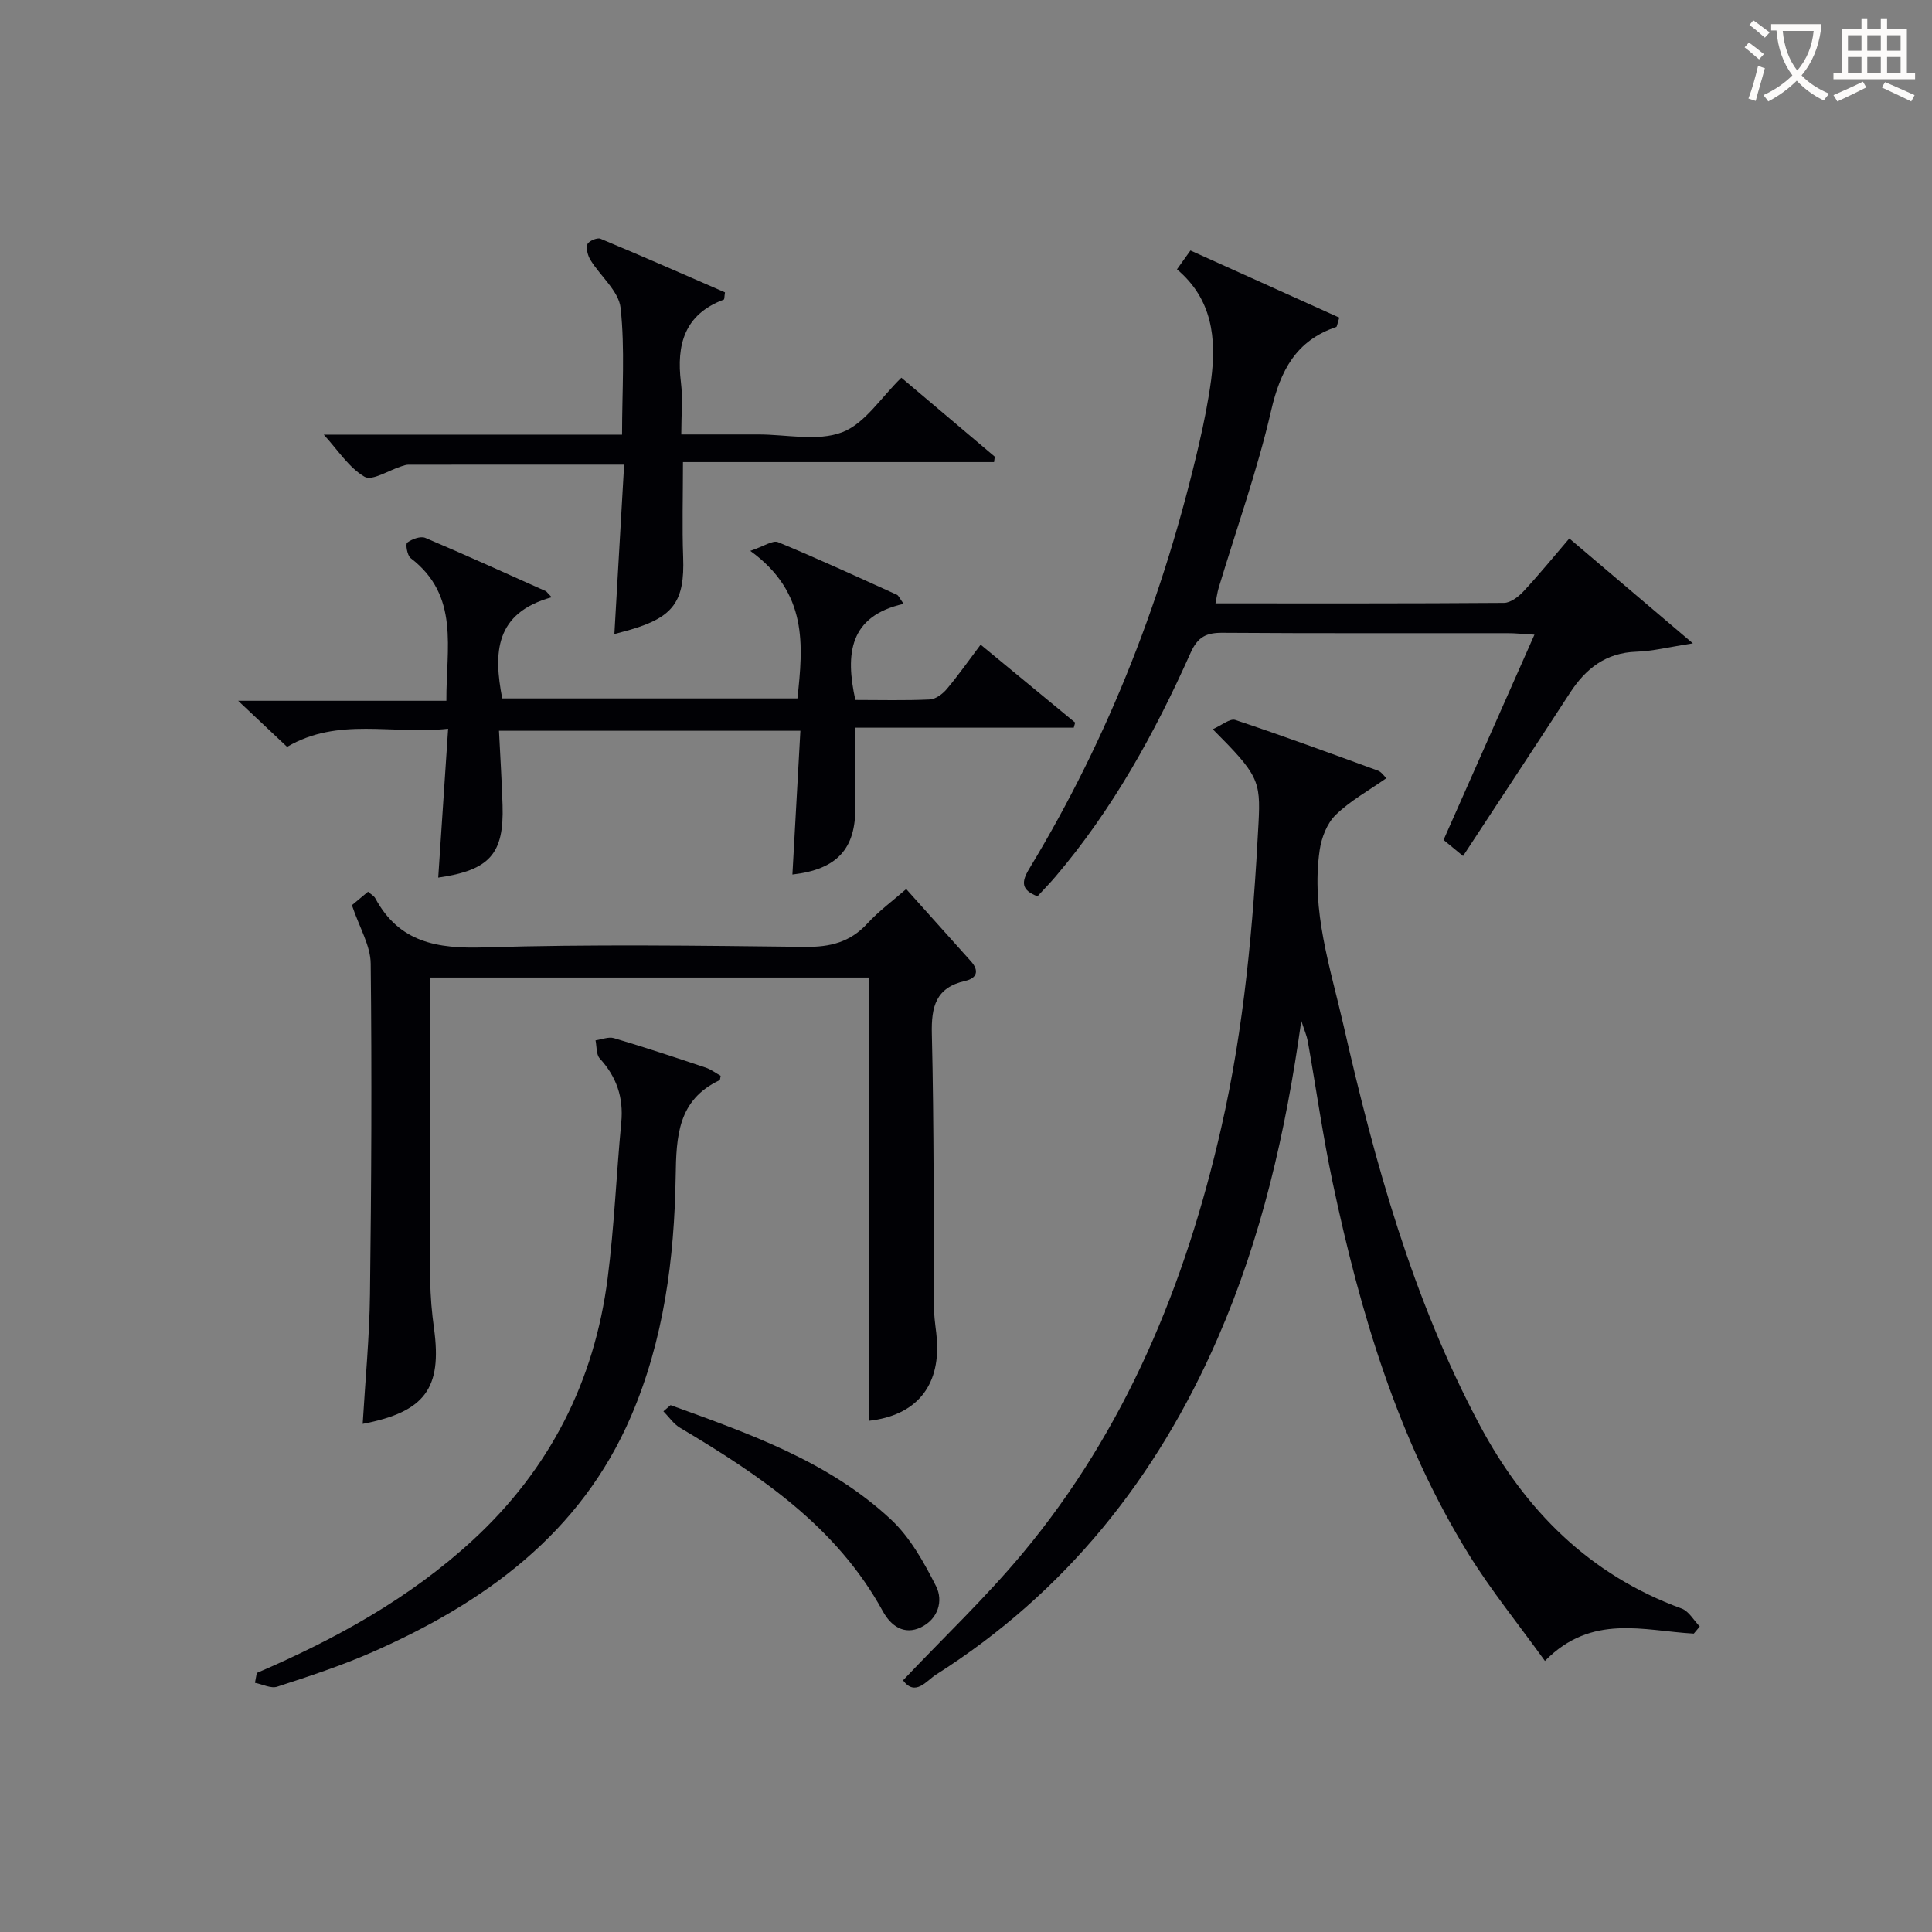 <svg enable-background="new 0 0 400 400" viewBox="0 0 400 400" xmlns="http://www.w3.org/2000/svg"><rect x="0" y="0" width="400" height="400" fill="#808080" stroke="none"/><g fill="#010105"><path d="m350.68 338.22c-10.32-.56-21.12-4.23-30.82 5.66-5.54-7.69-11.16-14.61-15.81-22.13-14.61-23.64-22.41-49.88-28.11-76.81-2.06-9.72-3.44-19.59-5.18-29.38-.2-1.1-.67-2.15-1.34-4.22-3.25 23.29-8.29 45.01-17.29 65.68-12.62 28.98-31.54 52.7-58.39 69.73-1.9 1.21-4.24 4.58-6.78 1.15 8.39-8.86 17.09-17.11 24.72-26.26 21.43-25.7 33.78-55.8 41.16-88.14 4.75-20.79 6.63-41.95 7.73-63.19.45-8.71-.09-9.92-9.48-19.33 1.83-.8 3.56-2.29 4.66-1.92 9.92 3.3 19.74 6.91 29.56 10.5.68.25 1.17 1.03 1.73 1.55-3.7 2.6-7.51 4.69-10.51 7.62-1.8 1.76-2.94 4.73-3.31 7.31-1.8 12.49 2.23 24.33 4.94 36.23 6.5 28.54 14.3 56.68 28.17 82.73 9.41 17.66 22.68 31.03 41.83 38.03 1.5.55 2.52 2.45 3.76 3.72-.4.49-.82.98-1.24 1.47z"/><path d="m72.86 187.41c.64-.53 1.88-1.57 3.34-2.79.61.54 1.23.86 1.5 1.36 4.94 9.17 12.83 10.47 22.55 10.17 22.13-.68 44.31-.36 66.46-.11 5.18.06 9.32-.97 12.88-4.85 2.34-2.55 5.18-4.63 8.03-7.12 4.58 5.11 9.01 10.04 13.43 14.99 1.74 1.95 1.17 3.49-1.19 4.02-6.11 1.38-7.07 5.3-6.93 11.01.46 19.14.34 38.3.49 57.45.02 1.98.44 3.96.56 5.95.62 9.68-4.45 15.57-13.99 16.66 0-30.46 0-60.95 0-91.76-29.72 0-59.95 0-90.93 0v5.27c0 19.16-.04 38.31.03 57.47.01 3.31.32 6.65.77 9.93 1.69 12.38-1.87 17.27-14.77 19.74.53-8.98 1.4-17.9 1.51-26.82.29-22.82.4-45.64.15-68.45-.03-3.73-2.31-7.43-3.89-12.12z"/><path d="m243.68 55.76c1.16-1.62 1.83-2.56 2.79-3.9 10.34 4.66 20.64 9.31 30.82 13.9-.44 1.37-.47 1.88-.64 1.94-8.33 2.82-11.56 9.02-13.48 17.33-2.86 12.4-7.18 24.47-10.86 36.68-.28.92-.39 1.89-.66 3.21 20.11 0 39.92.05 59.73-.1 1.36-.01 2.98-1.25 4.01-2.35 3.17-3.4 6.11-7.01 9.52-10.99 8.22 6.98 16.32 13.86 25.58 21.72-5 .77-8.33 1.62-11.69 1.73-6.34.21-10.49 3.49-13.76 8.53-7.24 11.14-14.56 22.22-22.13 33.77-1.46-1.2-2.66-2.19-4.04-3.33 6.22-14.06 12.38-27.96 18.82-42.5-2.41-.14-3.97-.31-5.54-.31-19.66-.02-39.32.06-58.97-.08-3.4-.03-5.19.81-6.68 4.15-7.41 16.6-16.15 32.45-28.01 46.38-1.18 1.38-2.45 2.68-3.69 4.03-3.41-1.3-3.37-2.97-1.69-5.73 16.59-27.37 27.95-56.85 35.15-87.97 1.01-4.36 1.89-8.76 2.49-13.19 1.12-8.61.28-16.73-7.07-22.92z"/><path d="m114.22 123.65c-11.78 3.27-12.07 11.5-10.24 20.95h61.12c1.18-10.97 2.22-21.87-9.76-30.55 2.82-.94 4.65-2.26 5.75-1.8 8.28 3.42 16.42 7.18 24.59 10.88.38.17.58.76 1.41 1.89-11.27 2.53-12.1 10.34-10 19.9 5.14 0 10.29.14 15.41-.1 1.22-.06 2.66-1.14 3.51-2.15 2.35-2.78 4.44-5.78 7.02-9.2 6.67 5.5 13.12 10.82 19.57 16.14-.1.35-.2.7-.29 1.05-15 0-30 0-45.24 0 0 5.88-.06 11.1.01 16.32.13 8.7-3.71 13.03-13.02 14.08.55-9.87 1.09-19.69 1.65-29.76-21.05 0-41.32 0-62.4 0 .26 5.25.58 10.33.74 15.41.32 10.08-2.66 13.45-13.32 14.99.67-10.07 1.33-20.09 2.05-30.82-11.58 1.27-22.73-2.49-33.34 3.75-3.01-2.83-6.11-5.75-10.13-9.54h43.11c-.07-10.9 2.81-21.74-7.4-29.54-.71-.54-1.1-2.92-.71-3.21.98-.73 2.75-1.39 3.74-.98 8.4 3.55 16.69 7.34 25.02 11.06.39.41.77.82 1.15 1.23z"/><path d="m127.2 131.27c.69-11.95 1.34-23.3 2.02-35.07-15.44 0-30.05 0-44.65.01-.49 0-.98.18-1.45.33-2.61.81-6.05 3.09-7.64 2.17-3.24-1.88-5.49-5.49-8.45-8.72h61.76c0-9.07.62-17.74-.3-26.23-.38-3.48-4.15-6.55-6.22-9.9-.57-.92-.96-2.35-.65-3.29.21-.64 2.02-1.43 2.69-1.15 8.69 3.62 17.3 7.42 25.79 11.11-.14.91-.11 1.44-.25 1.5-8.14 3.06-9.83 9.31-8.87 17.16.4 3.27.07 6.63.07 10.76h14.48 1.5c5.83 0 12.22 1.48 17.32-.45 4.71-1.78 8.05-7.21 12.27-11.3 6.27 5.3 12.81 10.82 19.34 16.35-.05.37-.1.75-.15 1.12-21.4 0-42.79 0-64.41 0 0 7.17-.19 13.44.04 19.7.33 9.04-1.95 12.37-10.86 14.98-.92.27-1.86.51-3.38.92z"/><path d="m53.17 346.37c16.27-7 31.63-15.43 44.76-27.54 15.93-14.7 25.15-32.86 27.88-54.22 1.37-10.69 1.8-21.5 2.82-32.24.49-5.16-.98-9.43-4.46-13.23-.75-.83-.61-2.48-.87-3.75 1.28-.18 2.7-.79 3.83-.45 6.35 1.89 12.64 3.97 18.93 6.08 1.16.39 2.18 1.18 3.14 1.71-.13.61-.11.86-.2.9-8.67 4.11-8.98 11.57-9.11 19.96-.27 16.98-2.45 33.85-9.24 49.63-10.44 24.29-30.3 38.59-53.6 48.85-6.37 2.8-13.03 4.98-19.65 7.14-1.31.43-3.06-.5-4.61-.8.12-.69.25-1.36.38-2.04z"/><path d="m138.83 290.92c16.24 5.89 32.68 11.6 45.62 23.66 3.98 3.71 6.84 8.87 9.34 13.8 1.56 3.08.42 6.82-3.1 8.53-3.55 1.72-6.28-.35-7.9-3.3-9.61-17.56-25.44-28.15-41.99-38-1.35-.8-2.31-2.26-3.45-3.41.49-.42.99-.85 1.48-1.28z"/></g><path d="m362.1 8.8c1.1.8 2.1 1.6 3.1 2.4l-1 1.1c-1.3-1.1-2.3-2-3-2.5zm1.9 4.8c.5.2.9.4 1.4.5-.6 2.3-1.3 4.5-1.9 6.8l-1.5-.5c.8-2.1 1.4-4.3 2-6.8zm-1-9.4c1.3.9 2.4 1.8 3.4 2.5l-1 1.1c-1.4-1.2-2.4-2.1-3.2-2.6zm3.7 2.2v-1.4h10.3v1.2c-.5 3.6-1.8 6.8-4 9.4 1.5 1.6 3.4 2.8 5.7 3.8-.3.4-.7.8-1.1 1.4-2.3-1.1-4.1-2.5-5.6-4.1-1.6 1.6-3.6 3.1-5.9 4.3-.3-.5-.7-.9-1-1.3 2.4-1.1 4.4-2.5 6-4.1-1.9-2.5-3-5.6-3.3-9.3h-1.1zm8.8 0h-6.4c.3 3.3 1.3 6 3 8.2 2-2.3 3.1-5.1 3.4-8.2z" fill="#fcfbfa"/><path d="m385.3 3.8h1.3v2.2h2.8v-2.2h1.3v2.2h4.1v9.1h1.7v1.3h-16.9v-1.3h1.7v-9.1h4.1v-2.2zm.4 13.1.7 1.2c-1.8.9-3.8 1.9-6 2.9-.2-.4-.5-.8-.8-1.3 2.3-1 4.3-1.9 6.1-2.8zm-3.1-6.4h2.8v-3.2h-2.8zm0 4.6h2.8v-3.3h-2.8zm4-4.6h2.8v-3.2h-2.8zm0 4.6h2.8v-3.3h-2.8zm3.7 1.9c2.1.9 4.1 1.8 6.1 2.7l-.7 1.3c-2.2-1.1-4.2-2-6.1-2.9zm3.2-9.7h-2.8v3.2h2.8zm-2.8 7.8h2.8v-3.3h-2.8z" fill="#fcfbfa"/></svg>